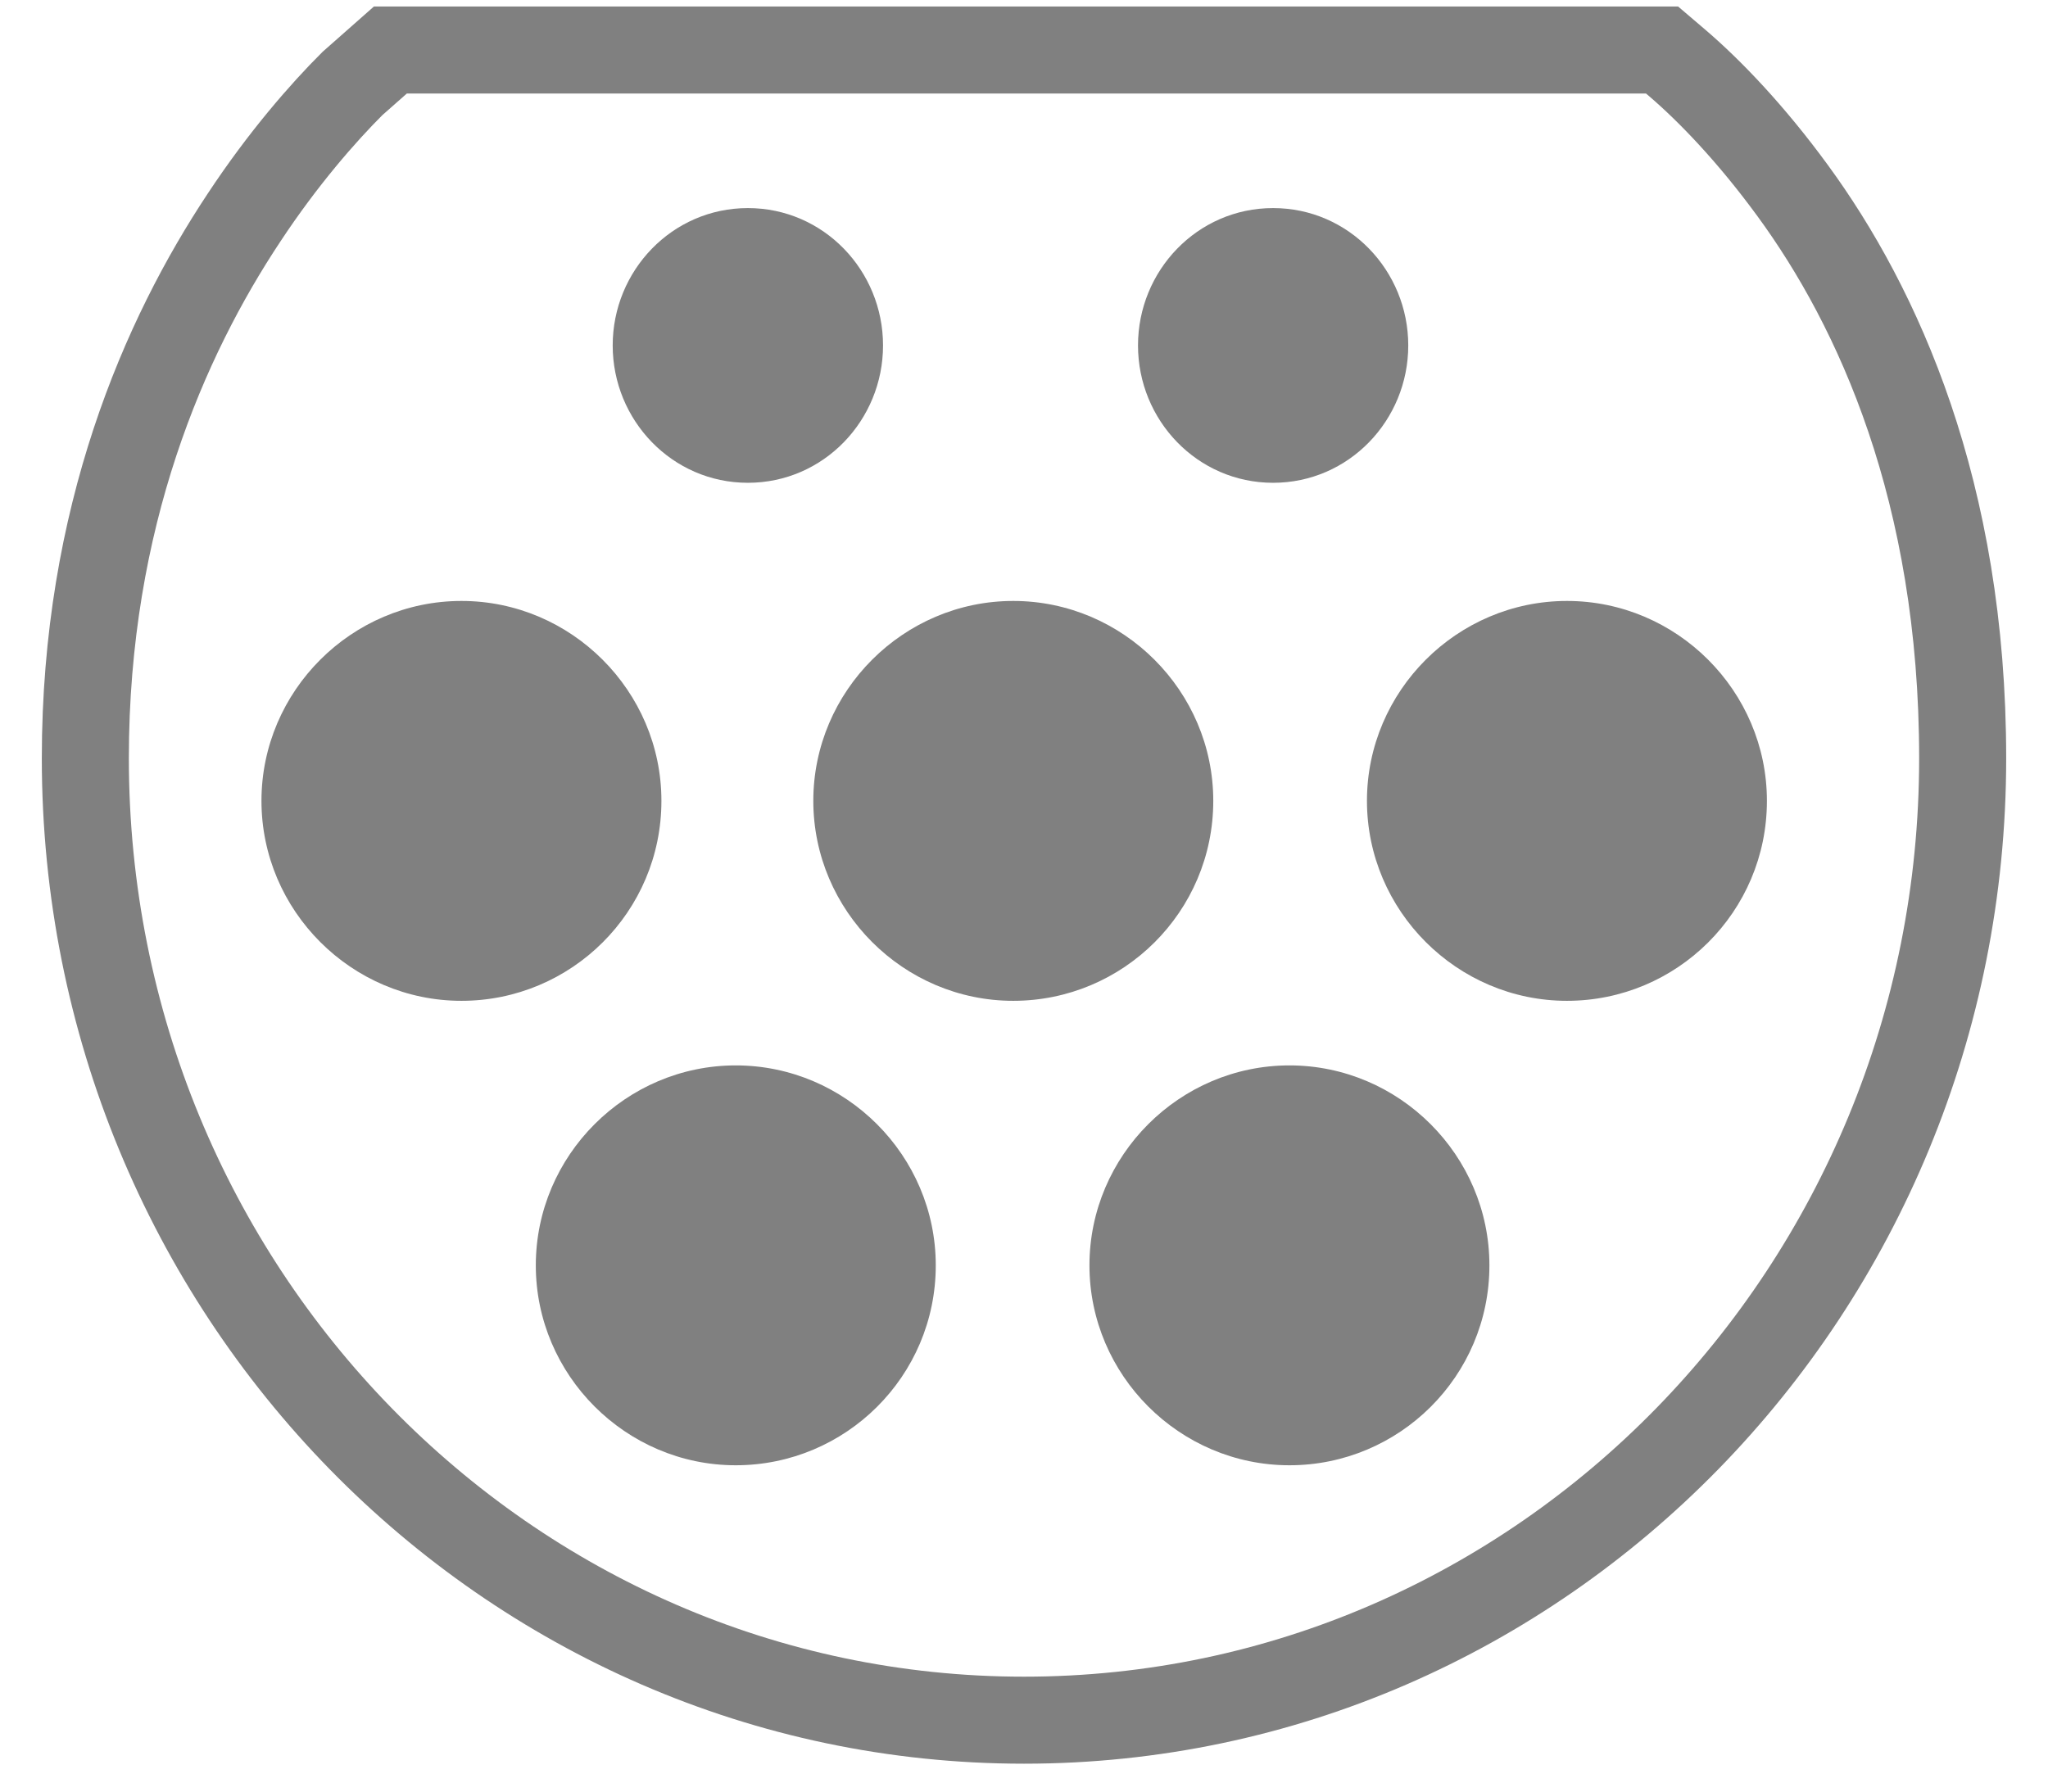 <svg width="24" height="21" viewBox="0 0 24 21" fill="none" xmlns="http://www.w3.org/2000/svg">
<path d="M2.86 2.55C3.318 1.856 3.789 1.319 4.13 0.979L4.575 0.586H19.477L19.661 0.743C20.027 1.057 20.512 1.555 21.009 2.236C22.005 3.598 23 5.759 23 8.888C23 15.122 18.063 20.163 12 20.163C5.937 20.163 1 15.122 1 8.888C1 6.06 1.93 3.951 2.86 2.55Z" stroke="#808080" stroke-width="1.02" stroke-miterlimit="10"/>
<path fill-rule="evenodd" clip-rule="evenodd" d="M13.336 4.049C13.336 3.173 14.031 2.439 14.919 2.439C15.808 2.439 16.503 3.173 16.503 4.049C16.503 4.925 15.808 5.659 14.919 5.659C14.031 5.659 13.336 4.925 13.336 4.049Z" fill="#808080"/>
<path fill-rule="evenodd" clip-rule="evenodd" d="M7.18 4.049C7.18 3.173 7.876 2.439 8.764 2.439C9.653 2.439 10.348 3.173 10.348 4.049C10.348 4.925 9.653 5.659 8.764 5.659C7.876 5.659 7.18 4.925 7.18 4.049Z" fill="#808080"/>
<path d="M7.751 9.387C7.751 10.688 6.695 11.731 5.408 11.731C4.12 11.731 3.064 10.675 3.064 9.387C3.064 8.1 4.12 7.044 5.408 7.044C6.695 7.044 7.751 8.1 7.751 9.387Z" fill="#808080"/>
<path d="M14.218 9.387C14.218 10.688 13.162 11.731 11.874 11.731C10.587 11.731 9.531 10.675 9.531 9.387C9.531 8.1 10.587 7.044 11.874 7.044C13.162 7.044 14.218 8.1 14.218 9.387Z" fill="#808080"/>
<path d="M20.706 9.387C20.706 10.688 19.651 11.731 18.363 11.731C17.075 11.731 16.019 10.675 16.019 9.387C16.019 8.1 17.075 7.044 18.363 7.044C19.651 7.044 20.706 8.1 20.706 9.387Z" fill="#808080"/>
<path d="M10.966 14.832C10.966 16.132 9.91 17.175 8.622 17.175C7.335 17.175 6.279 16.119 6.279 14.832C6.279 13.544 7.335 12.488 8.622 12.488C9.91 12.488 10.966 13.544 10.966 14.832Z" fill="#808080"/>
<path d="M17.454 14.832C17.454 16.132 16.398 17.175 15.111 17.175C13.823 17.175 12.767 16.119 12.767 14.832C12.767 13.544 13.823 12.488 15.111 12.488C16.398 12.488 17.454 13.544 17.454 14.832Z" fill="#808080"/>
</svg>
